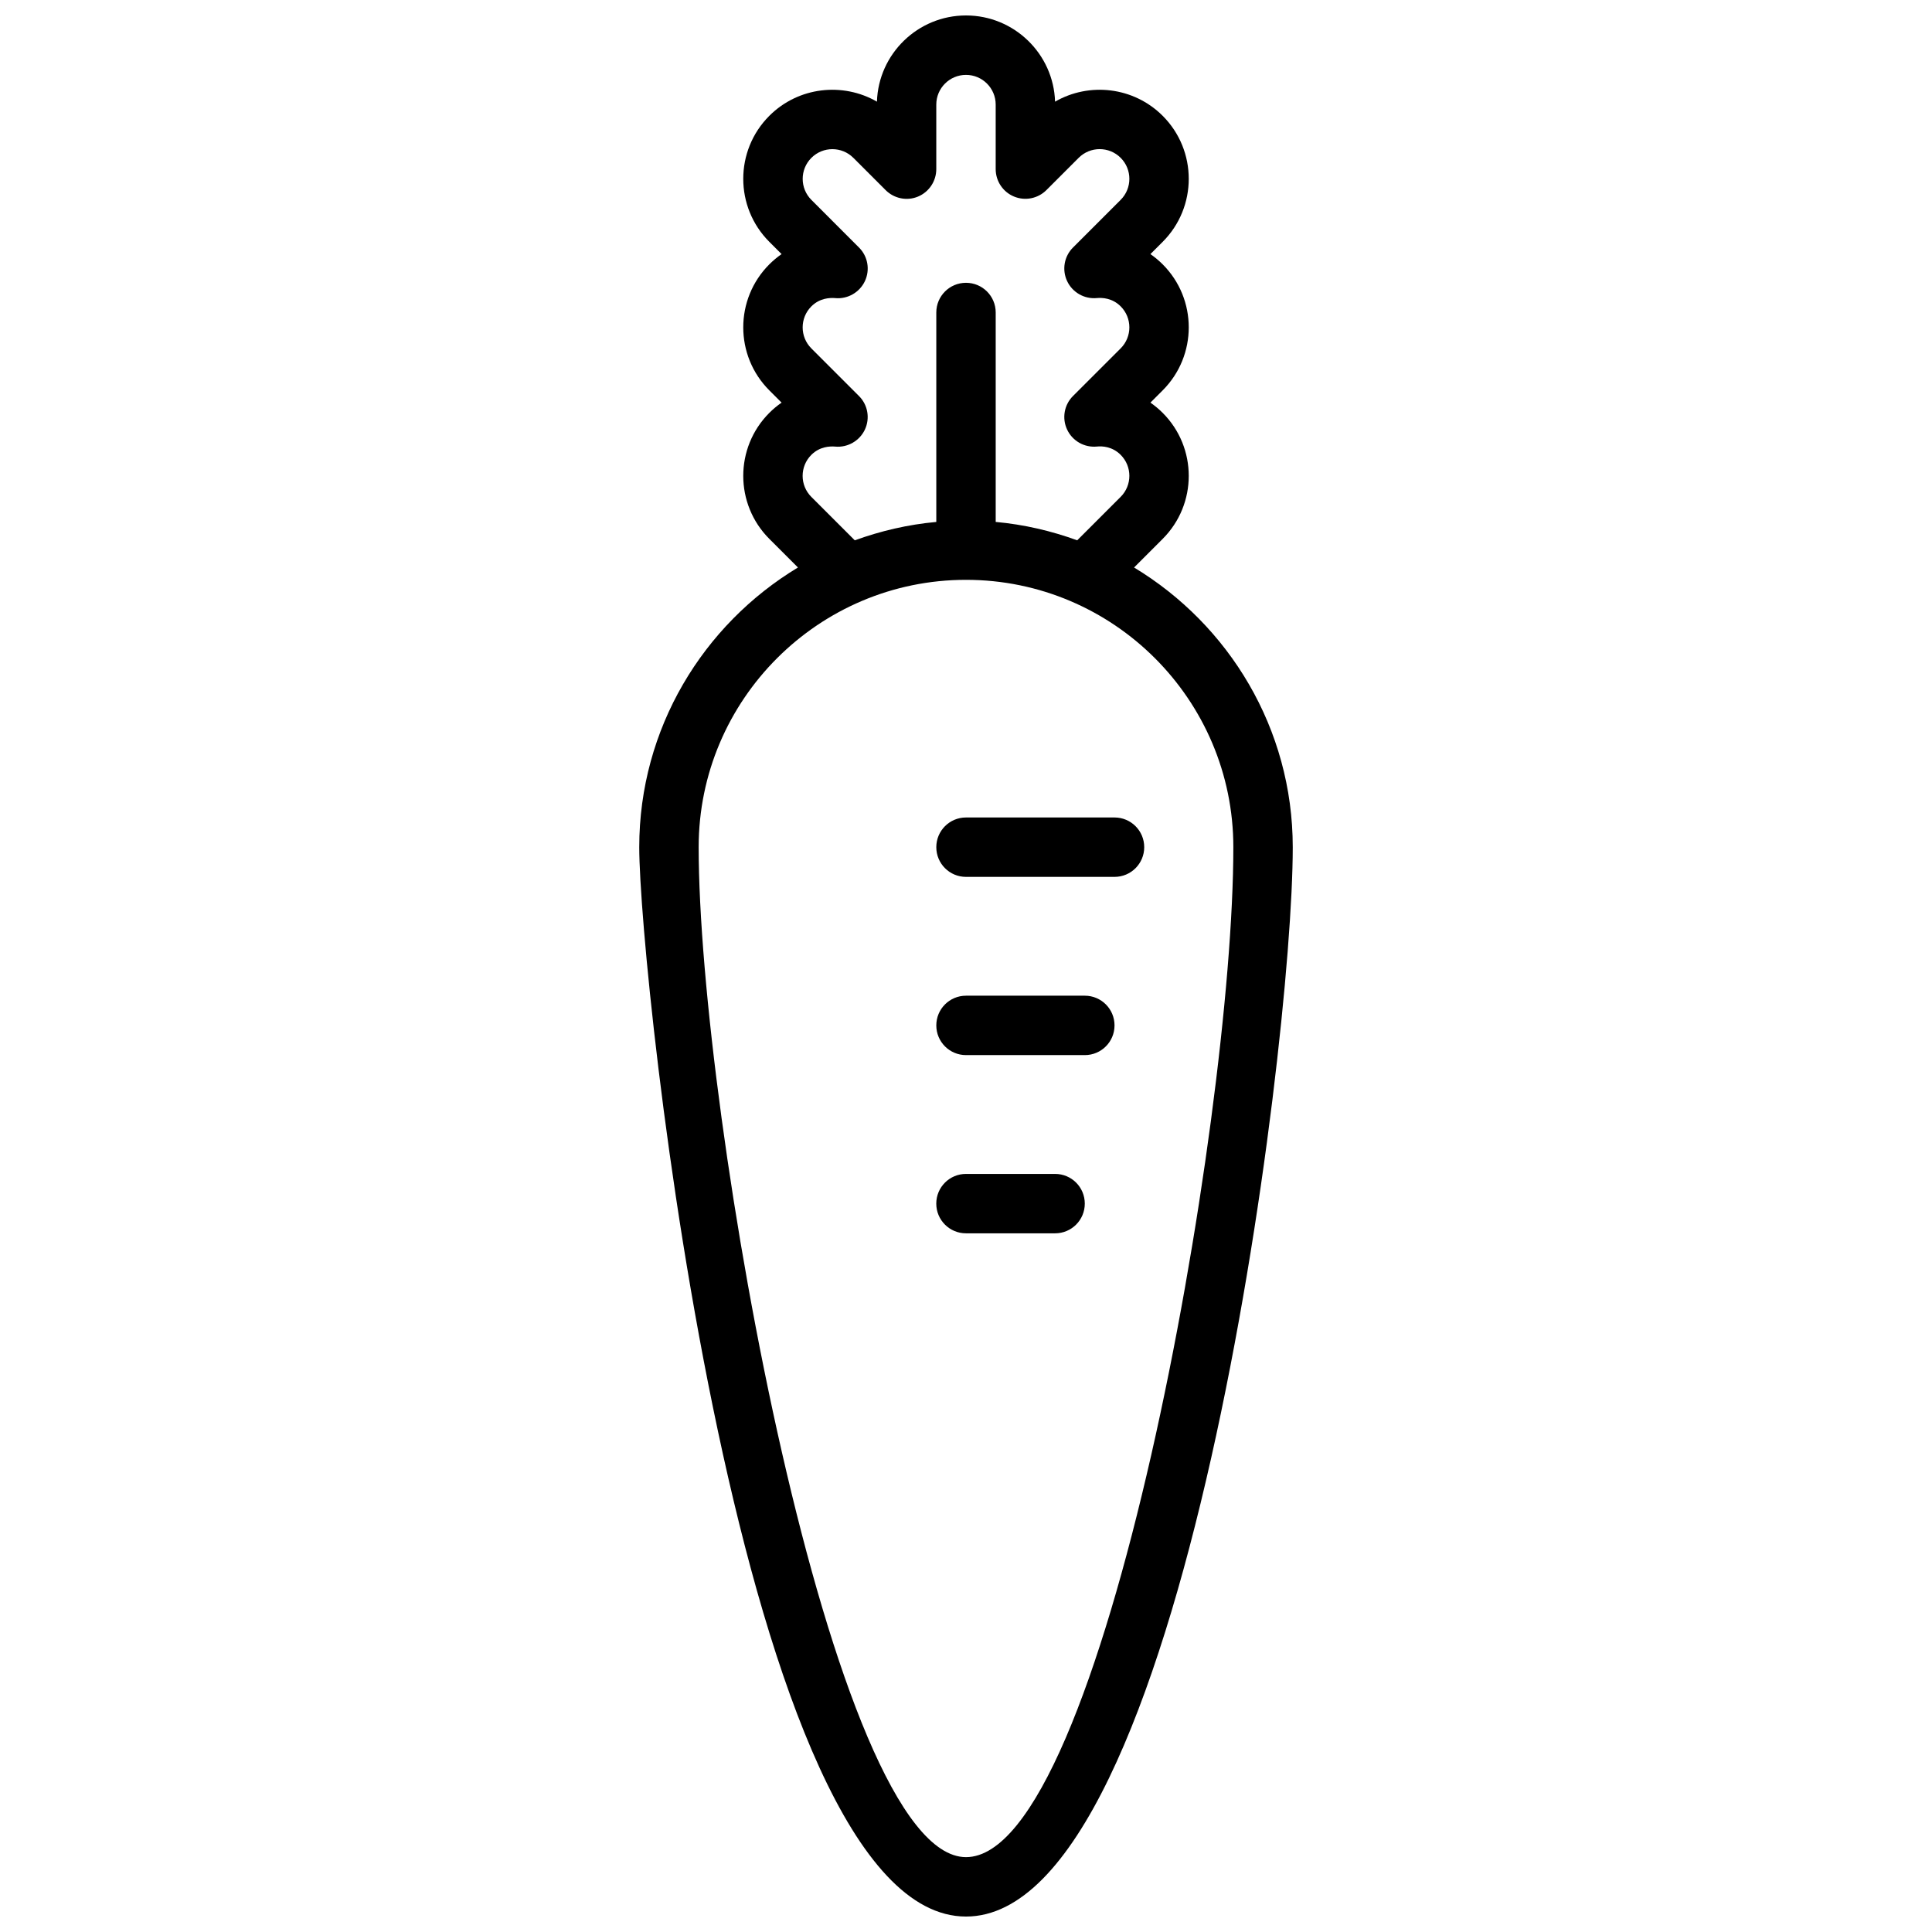 <?xml version="1.0" encoding="UTF-8"?>
<!-- Uploaded to: SVG Repo, www.svgrepo.com, Generator: SVG Repo Mixer Tools -->
<svg width="800px" height="800px" version="1.1" viewBox="144 144 512 512" xmlns="http://www.w3.org/2000/svg">
 <defs>
  <clipPath id="a">
   <path d="m313 148.09h174v503.81h-174z"/>
  </clipPath>
 </defs>
 <g clip-path="url(#a)">
  <path d="m444.54 294.39 7.582-7.582c9.211-9.211 9.211-24.184 0-33.395-1.008-1.008-2.102-1.914-3.25-2.715l3.25-3.25c9.211-9.211 9.211-24.184 0-33.395-1.008-1.008-2.102-1.914-3.25-2.715l3.25-3.25c9.211-9.211 9.211-24.184 0-33.395-7.731-7.715-19.484-8.957-28.52-3.754-0.402-12.664-10.836-22.844-23.602-22.844-12.77 0-23.199 10.18-23.602 22.844-9.035-5.203-20.805-3.961-28.52 3.754-9.211 9.211-9.211 24.184 0 33.395l3.25 3.25c-1.156 0.805-2.242 1.707-3.25 2.715-9.211 9.211-9.211 24.184 0 33.395l3.25 3.25c-1.156 0.805-2.242 1.707-3.25 2.715-9.211 9.211-9.211 24.184 0 33.395l7.582 7.582c-25.152 15.18-42.055 42.676-42.055 74.125 0 34.195 26.617 283.39 86.594 283.39 57.734 0 86.594-229.28 86.594-283.39-0.004-31.449-16.91-58.945-42.055-74.125zm-85.531-18.711c-3.07-3.07-3.07-8.062 0-11.133 2.227-2.219 4.914-2.312 6.32-2.195 3.258 0.309 6.445-1.48 7.863-4.481 1.418-3 0.805-6.574-1.551-8.918l-12.625-12.625c-3.07-3.07-3.07-8.062 0-11.133 2.227-2.219 4.914-2.312 6.32-2.195 3.258 0.316 6.445-1.48 7.863-4.481s0.805-6.574-1.551-8.918l-12.625-12.633c-3.07-3.07-3.07-8.062 0-11.133 3.078-3.078 8.055-3.078 11.133 0l8.551 8.551c2.258 2.25 5.644 2.938 8.582 1.707 2.926-1.227 4.836-4.102 4.836-7.281v-17.098c0-4.344 3.527-7.871 7.871-7.871s7.871 3.527 7.871 7.871v17.098c0 3.18 1.914 6.062 4.856 7.273 2.945 1.219 6.328 0.543 8.582-1.707l8.551-8.551c3.078-3.078 8.055-3.078 11.133 0 3.07 3.07 3.07 8.062 0 11.133l-12.633 12.633c-2.356 2.348-2.969 5.918-1.551 8.918 1.418 3 4.559 4.785 7.863 4.481 1.41-0.133 4.094-0.031 6.32 2.195 3.07 3.07 3.07 8.062 0 11.133l-12.633 12.625c-2.356 2.348-2.969 5.918-1.551 8.918 1.418 3 4.559 4.785 7.863 4.481 1.41-0.156 4.094-0.031 6.32 2.195 3.07 3.07 3.07 8.062 0 11.133l-11.516 11.516c-6.856-2.488-14.074-4.188-21.602-4.871v-55.5c0-4.352-3.519-7.871-7.871-7.871s-7.871 3.519-7.871 7.871v55.504c-7.527 0.684-14.746 2.387-21.602 4.871zm40.992 360.48c-35.613 0-70.848-196.79-70.848-267.65 0-39.07 31.781-70.848 70.848-70.848 39.07 0 70.848 31.781 70.848 70.848 0 72.887-34.457 267.65-70.848 267.65z"/>
 </g>
 <path d="m439.36 360.64h-39.359c-4.352 0-7.871 3.519-7.871 7.871 0 4.352 3.519 7.871 7.871 7.871h39.359c4.352 0 7.871-3.519 7.871-7.871 0-4.352-3.519-7.871-7.871-7.871z"/>
 <path d="m431.49 407.87h-31.488c-4.352 0-7.871 3.519-7.871 7.871 0 4.352 3.519 7.871 7.871 7.871h31.488c4.352 0 7.871-3.519 7.871-7.871 0-4.352-3.519-7.871-7.871-7.871z"/>
 <path d="m423.61 455.1h-23.617c-4.352 0-7.871 3.519-7.871 7.871 0 4.352 3.519 7.871 7.871 7.871h23.617c4.352 0 7.871-3.519 7.871-7.871 0.004-4.352-3.516-7.871-7.871-7.871z"/>
</svg>